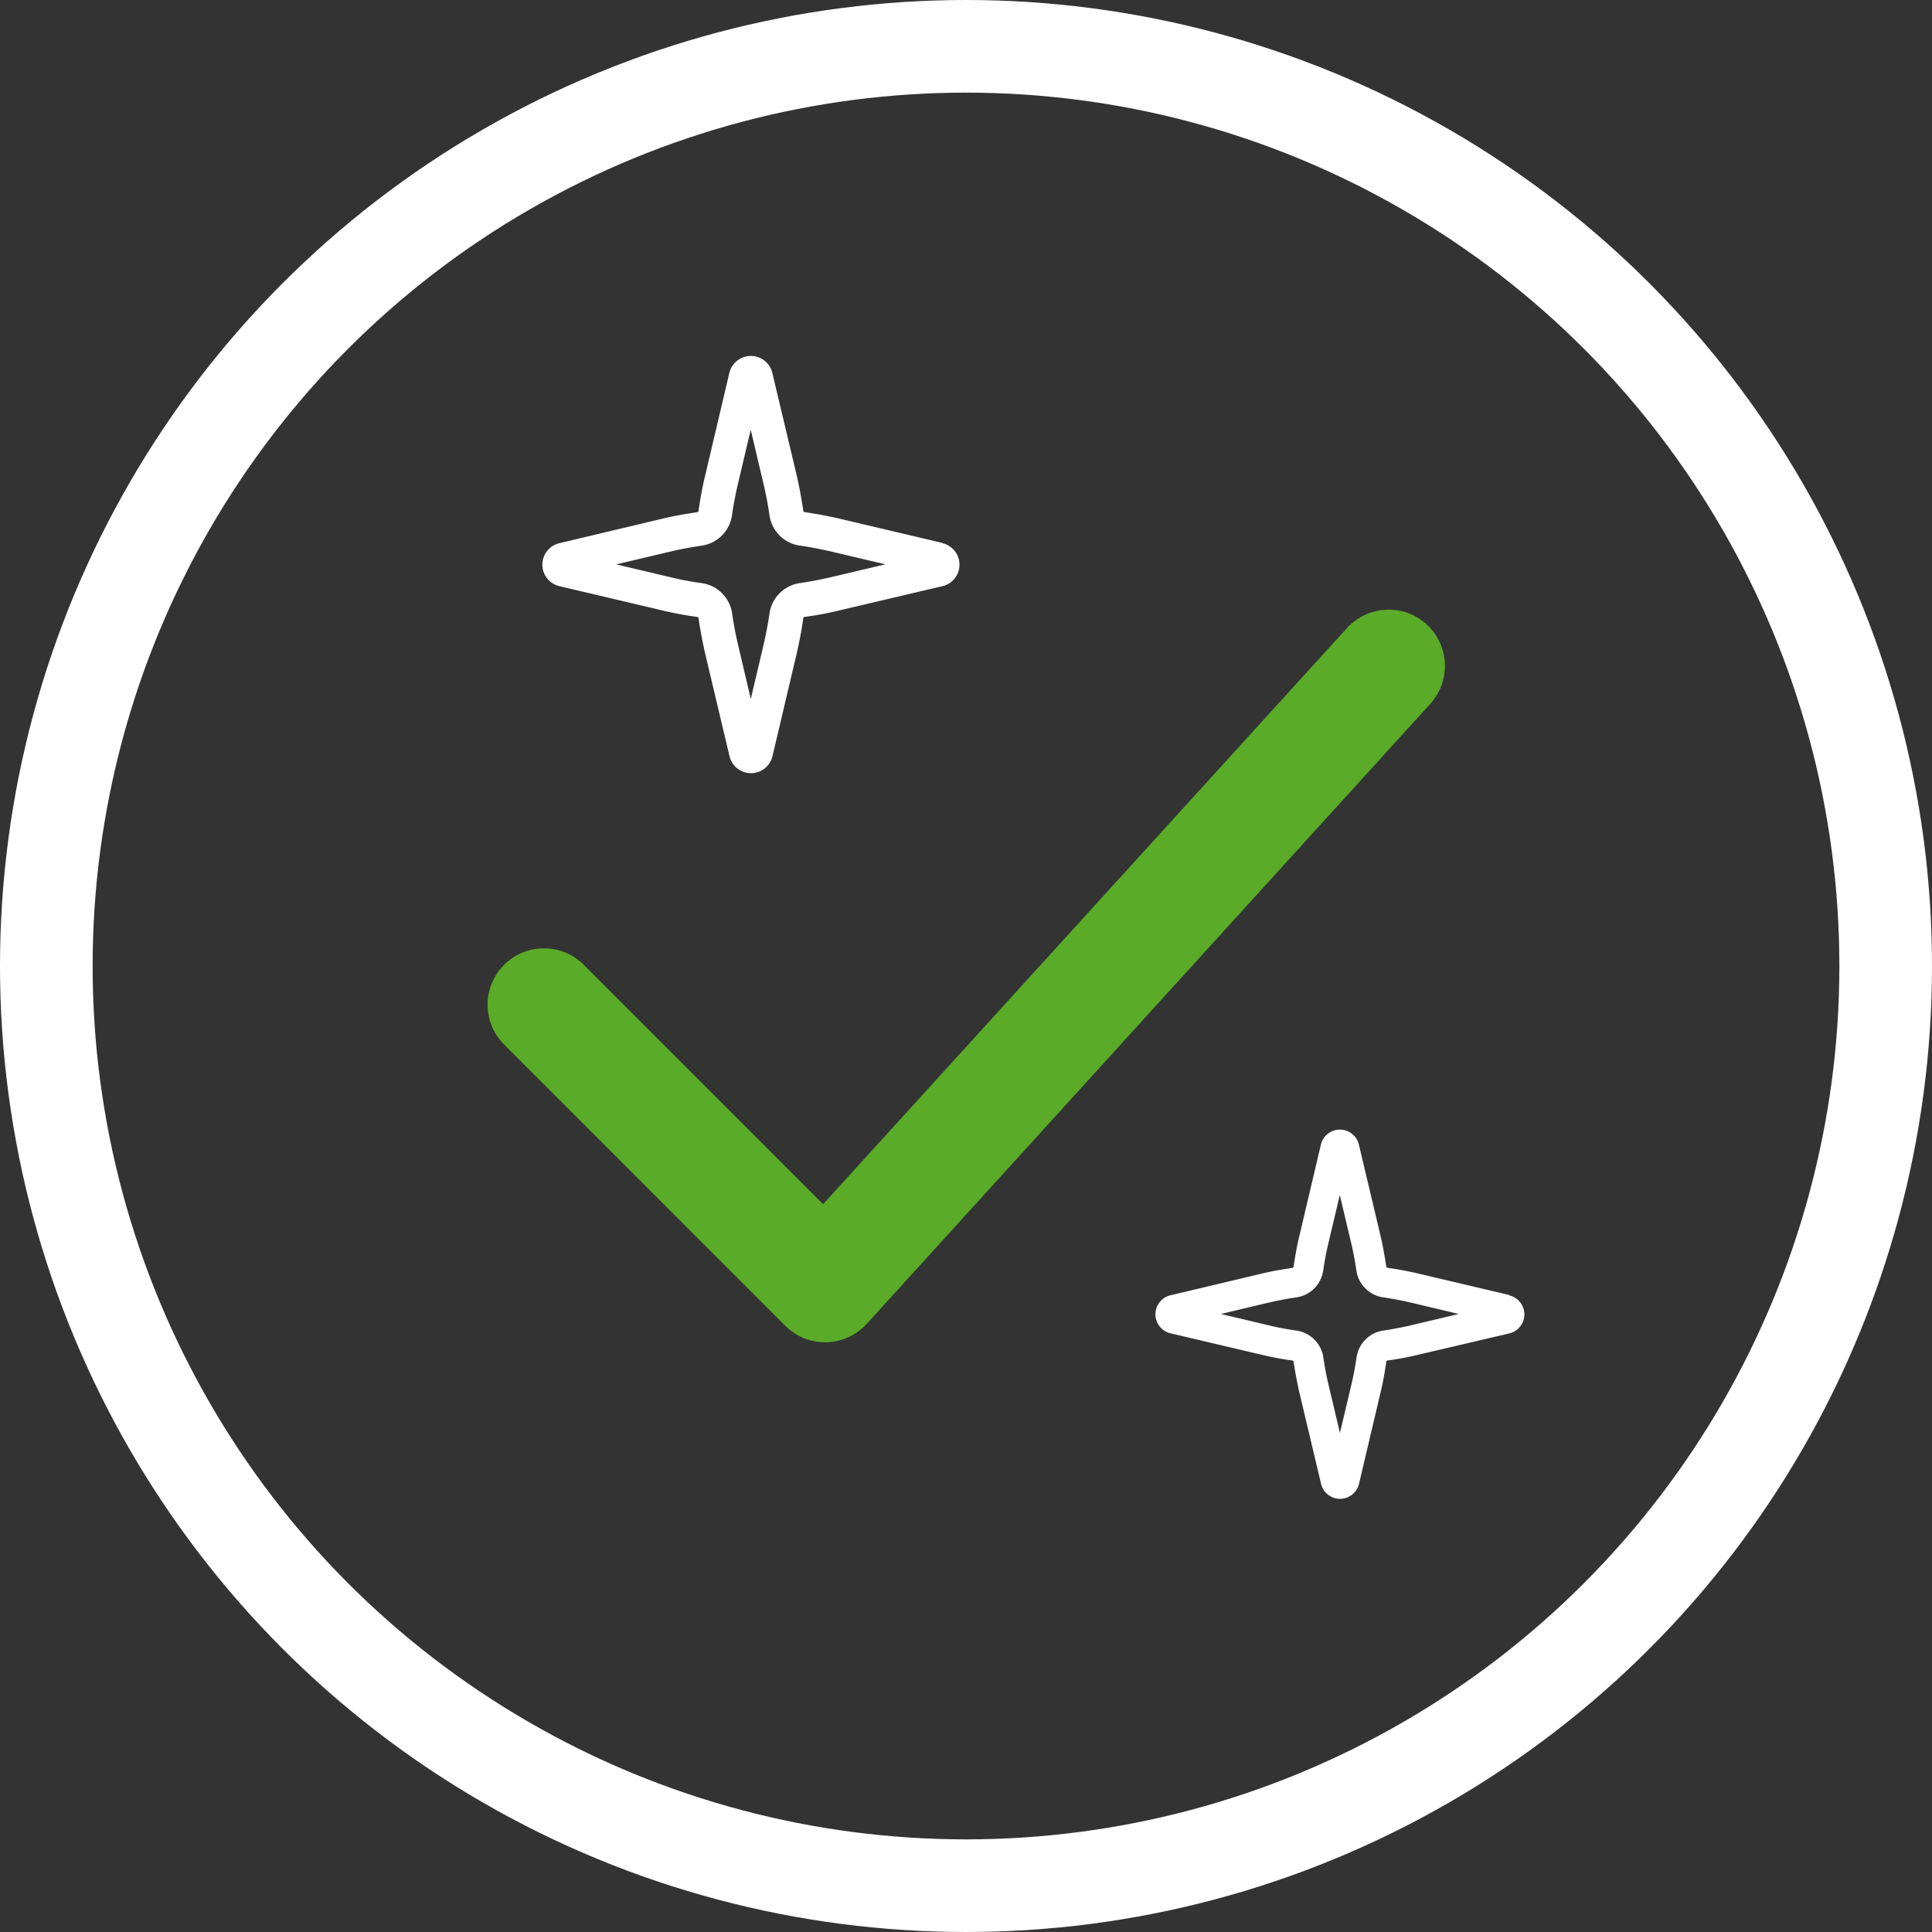 <svg xmlns="http://www.w3.org/2000/svg" xmlns:xlink="http://www.w3.org/1999/xlink" width="73" height="73" viewBox="0 0 73 73">
  <rect x="0" y="0" width="73" height="73" fill="#333333" stroke="none"/>
  <defs>
    <clipPath id="clip-path">
      <rect id="Rectangle_2384" data-name="Rectangle 2384" width="36.199" height="27.681" fill="#59ab28"/>
    </clipPath>
    <clipPath id="clip-path-2">
      <rect id="Rectangle_2385" data-name="Rectangle 2385" width="15.764" height="15.77" fill="#fff"/>
    </clipPath>
    <clipPath id="clip-path-3">
      <rect id="Rectangle_2385-2" data-name="Rectangle 2385" width="13.943" height="13.948" fill="#fff"/>
    </clipPath>
  </defs>
  <g id="Group_6166" data-name="Group 6166" transform="translate(-970 -1383)">
    <g id="Ellipse_277" data-name="Ellipse 277" transform="translate(970 1383)" fill="none" stroke="#fff" stroke-width="3.5">
      <circle cx="36.5" cy="36.5" r="36.5" stroke="none"/>
      <circle cx="36.5" cy="36.5" r="34.75" fill="none"/>
    </g>
    <g id="Group_6098" data-name="Group 6098" transform="translate(988.4 1406.033)">
      <g id="Group_6097" data-name="Group 6097" clip-path="url(#clip-path)">
        <path id="Path_16827" data-name="Path 16827" d="M35.5.553a2.133,2.133,0,0,1,.143,3.009L14.353,26.985a2.142,2.142,0,0,1-1.527.7h-.049a2.125,2.125,0,0,1-1.506-.624L.625,16.411A2.129,2.129,0,0,1,3.635,13.4L12.7,22.467,32.494.7A2.133,2.133,0,0,1,35.5.553Z" transform="translate(0 0)" fill="#59ab28"/>
      </g>
    </g>
    <g id="Group_6100" data-name="Group 6100" transform="translate(990.489 1396.448)">
      <g id="Group_6099" data-name="Group 6099" clip-path="url(#clip-path-2)">
        <path id="Path_16828" data-name="Path 16828" d="M15.121,7.077l0-.01-3.9-.92c-.433-.1-.87-.181-1.307-.244a.059.059,0,0,1-.05-.05c-.065-.445-.148-.887-.243-1.307L8.692.636A.835.835,0,0,0,7.069.643l-.92,3.906c-.1.417-.181.862-.244,1.306a.058.058,0,0,1-.05.05c-.437.065-.882.14-1.307.244l-3.9.927a.834.834,0,0,0,0,1.624l3.9.919a13.03,13.03,0,0,0,1.307.244.058.058,0,0,1,.05.05c.065.444.149.887.244,1.306l.927,3.906a.834.834,0,0,0,1.623,0l.92-3.906c.1-.425.181-.862.243-1.306a.059.059,0,0,1,.046-.05,12.663,12.663,0,0,0,1.306-.244L15.121,8.7a.834.834,0,0,0,0-1.624m-4.2,1.282c-.392.091-.792.168-1.191.226A1.352,1.352,0,0,0,8.587,9.73c-.058.4-.136.8-.226,1.191l-.482,2.04L7.4,10.922c-.091-.387-.168-.784-.226-1.191A1.35,1.35,0,0,0,6.024,8.585a11.731,11.731,0,0,1-1.191-.226l-2.04-.482,2.04-.482c.387-.091.792-.168,1.191-.226A1.351,1.351,0,0,0,7.169,6.022c.058-.4.136-.812.226-1.191l.482-2.04.482,2.04c.091.38.168.784.226,1.191A1.351,1.351,0,0,0,9.733,7.167c.4.058.8.136,1.191.226l2.04.482Z" fill="#fff"/>
      </g>
    </g>
    <g id="Group_6104" data-name="Group 6104" transform="translate(1013.656 1425.682)">
      <g id="Group_6099-2" data-name="Group 6099" clip-path="url(#clip-path-3)">
        <path id="Path_16828-2" data-name="Path 16828" d="M13.374,6.259l0-.009L9.925,5.437c-.383-.091-.769-.16-1.156-.216a.052.052,0,0,1-.045-.044c-.058-.394-.131-.785-.215-1.156L7.688.562A.738.738,0,0,0,6.253.569L5.439,4.023c-.091.369-.16.762-.216,1.156a.051.051,0,0,1-.044.045c-.387.058-.781.124-1.156.216l-3.454.82a.738.738,0,0,0,0,1.436l3.454.813a11.525,11.525,0,0,0,1.156.216.051.051,0,0,1,.044.045c.058.393.131.784.216,1.156l.82,3.454a.737.737,0,0,0,1.436,0l.814-3.454c.091-.376.16-.762.215-1.156a.052.052,0,0,1,.04-.045A11.2,11.2,0,0,0,9.92,8.509L13.374,7.7a.738.738,0,0,0,0-1.436M9.663,7.393c-.347.08-.7.149-1.054.2A1.2,1.2,0,0,0,7.6,8.607c-.051.358-.12.711-.2,1.054l-.427,1.8-.427-1.8c-.08-.342-.149-.693-.2-1.054A1.2,1.2,0,0,0,5.328,7.593a10.376,10.376,0,0,1-1.054-.2l-1.8-.427,1.8-.427c.342-.08.7-.149,1.054-.2A1.2,1.2,0,0,0,6.341,5.326c.051-.358.12-.718.2-1.054l.427-1.8.427,1.8c.08.336.149.693.2,1.054A1.2,1.2,0,0,0,8.609,6.339c.353.051.711.12,1.054.2l1.8.427Z" fill="#fff"/>
      </g>
    </g>
  </g>
</svg>
